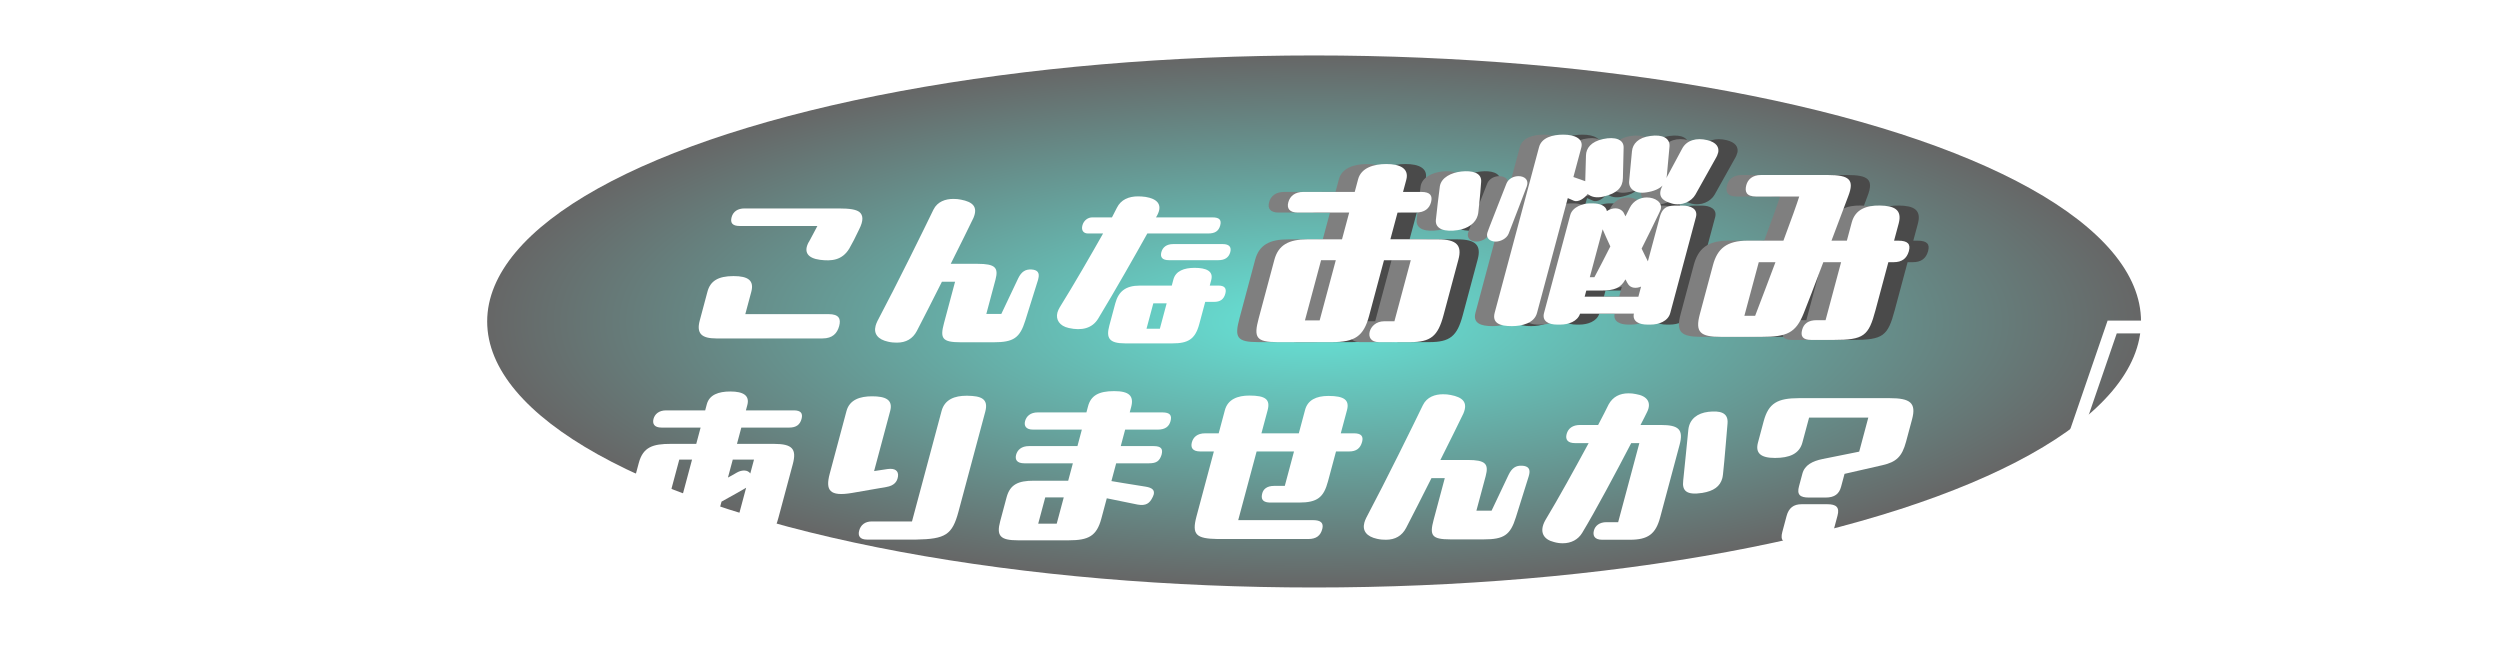 <svg width="390" height="104" viewBox="0 0 390 104" fill="none" xmlns="http://www.w3.org/2000/svg">
<ellipse opacity="0.6" cx="205" cy="50.15" rx="129" ry="41.5" fill="url(#paint0_radial_128_13858)"/>
<g filter="url(#filter0_d_128_13858)">
<path d="M111.749 48.796C109.439 48.796 108.619 48.026 109.161 46.001L110.366 41.494C110.8 39.868 111.984 39.069 114.436 39.069C116.746 39.069 117.666 39.782 117.202 41.522L116.268 45.002H129.243C130.897 45.002 131.211 45.744 130.912 46.856C130.605 47.997 129.878 48.796 128.31 48.796H111.749ZM126.192 33.735C126.713 32.737 126.962 32.338 127.511 31.254H115.392C114.222 31.254 113.902 30.741 114.13 29.885C114.365 29 115.092 28.516 116.147 28.516H130.805C132.63 28.516 133.521 28.687 134.049 29.058C134.683 29.571 134.712 30.427 134.034 31.767C133.378 33.136 133.022 33.849 132.48 34.791C131.361 36.616 129.728 36.759 127.91 36.531C125.985 36.274 125.301 35.304 126.178 33.735H126.192Z" fill="white"/>
<path d="M161.966 39.525L161.923 39.696L159.948 45.999C159.1 48.738 158.095 49.394 155.015 49.394H149.853C146.945 49.394 146.631 48.766 147.266 46.399L148.991 39.952H146.938C145.54 42.719 144.136 45.514 143.031 47.625C142.389 48.852 141.341 49.451 139.915 49.451C139.488 49.451 139.039 49.422 138.554 49.308C136.964 48.966 136.258 48.081 136.593 46.827C136.657 46.598 136.75 46.342 136.878 46.085C140.051 40.095 144.136 31.766 145.612 28.714C146.239 27.431 147.515 27.031 148.713 27.031C149.141 27.031 149.533 27.06 149.911 27.145C151.7 27.488 152.612 28.229 151.857 29.998C151.151 31.452 149.839 34.134 148.314 37.157H152.506C155.272 37.157 155.792 37.756 155.293 39.639L153.867 44.972H156.206L158.829 39.439C159.335 38.384 159.963 37.984 160.911 38.041C161.809 38.098 162.244 38.498 161.966 39.525Z" fill="white"/>
<path d="M178.983 32.423C177.123 35.76 174.036 41.208 171.327 45.686C170.4 47.227 168.753 47.626 166.735 47.17C165.281 46.856 164.661 45.858 164.96 44.745C165.031 44.489 165.167 44.203 165.317 43.947C167.569 40.324 170.179 35.789 172.082 32.423H169.715C169.059 32.423 168.639 31.967 168.853 31.168C169.067 30.369 169.73 29.913 170.385 29.913H173.465C173.765 29.314 174.05 28.801 174.242 28.401C174.863 27.146 176.082 26.633 177.536 26.633C177.907 26.633 178.299 26.661 178.712 26.718C180.487 27.004 181.393 27.888 180.559 29.514L180.338 29.913H189.149C190.205 29.913 190.589 30.284 190.354 31.168C190.119 32.052 189.534 32.423 188.479 32.423H178.983ZM188.722 40.552H190.09C191.031 40.552 191.374 40.98 191.153 41.807C190.91 42.72 190.326 43.091 189.413 43.091H188.016L187.082 46.571C186.447 48.938 185.314 49.566 182.919 49.566H175.504C173.023 49.566 172.531 48.739 173.052 46.799L173.979 43.347C174.485 41.465 175.583 40.552 177.835 40.552H182.797L183.047 39.611C183.403 38.27 184.701 37.785 186.355 37.785C188.151 37.785 189.335 38.27 188.95 39.697L188.722 40.552ZM178.855 47.284H180.937L181.999 43.319H179.917L178.855 47.284ZM183.018 34.077H190.746C191.716 34.077 192.144 34.505 191.923 35.333C191.694 36.188 191.046 36.587 190.076 36.587H182.348C181.322 36.587 180.958 36.131 181.172 35.333C181.379 34.562 181.992 34.077 183.018 34.077Z" fill="white"/>
<path d="M219.887 33.339H227.354C230.265 33.339 231.104 34.298 230.513 36.49L228.184 45.192C227.311 48.447 226.206 49.372 222.952 49.372H218.123C216.822 49.372 216.462 48.55 216.676 47.727C216.89 46.939 217.652 46.117 218.954 46.117H220.529L223.081 36.593H218.902L216.573 45.295C215.726 48.447 214.381 49.372 210.759 49.372H202.299C198.909 49.372 198.566 48.618 199.354 45.672L201.803 36.525C202.419 34.229 204.029 33.339 206.94 33.339H212.352L213.474 29.159H205.459C204.157 29.159 203.712 28.508 203.978 27.549C204.234 26.59 205.022 25.939 206.324 25.939H214.338L214.869 23.952C215.349 22.17 217.318 21.588 219.27 21.588C221.325 21.588 222.867 22.239 222.379 24.055L221.873 25.939H224.716C226.121 25.939 226.514 26.521 226.24 27.549C225.984 28.508 225.264 29.159 223.86 29.159H221.017L219.896 33.339H219.887ZM206.572 45.98H208.867L211.384 36.593H209.089L206.572 45.98ZM233.536 29.57C233.193 30.838 231.986 31.66 230.41 31.9C228.475 32.208 226.874 31.797 226.994 30.324C227.174 28.611 227.396 26.761 227.619 25.048C227.85 23.678 229.417 22.924 230.976 22.753C232.56 22.581 234.195 22.89 234.058 24.397C234.015 24.945 233.878 26.864 233.621 29.091C233.613 29.262 233.57 29.399 233.527 29.57H233.536Z" fill="#4A4A4A"/>
<path d="M239.896 23.479C240.786 23.479 241.565 24.027 241.172 25.089C241.137 25.226 238.877 31.084 238.346 32.455C238.029 33.242 237.053 33.688 236.334 33.688C235.477 33.688 234.792 33.174 235.015 32.352C235.092 32.078 235.281 31.632 235.4 31.29C235.897 30.091 237.421 26.048 238.003 24.644C238.32 23.856 239.134 23.479 239.896 23.479ZM248.527 27.316L247.576 26.905L242.773 44.822C242.345 46.432 240.41 46.877 238.834 46.877C237.019 46.877 235.734 46.432 236.171 44.788L243.09 18.957C243.492 17.449 245.222 17.004 246.866 17.004C248.681 17.004 250.051 17.655 249.683 19.025L248.45 23.616L250.299 24.267L250.411 20.259C250.436 19.128 251.19 18.1 253.082 17.689C254.975 17.278 256.319 17.758 256.285 19.025L256.173 23.787C256.139 25.192 255.334 26.151 253.142 26.665C252.012 26.939 251.181 26.699 250.685 26.254C250.145 26.973 249.195 27.59 248.518 27.316H248.527ZM265.447 28.07C266.748 28.07 267.913 28.583 267.562 29.885L263.563 44.822C263.212 46.124 261.773 46.638 260.472 46.638H259.992C258.725 46.638 257.62 46.158 257.886 44.925H249.494C249.092 46.158 247.662 46.638 246.395 46.638H245.915C244.614 46.638 243.518 46.124 243.869 44.822L247.962 29.543C248.313 28.241 250.025 27.727 250.984 27.727H251.464C252.526 27.727 253.527 28.07 253.673 28.926C254.504 28.378 255.66 28.275 256.259 29.131L256.576 29.748C256.875 29.131 257.107 28.652 257.244 28.412C257.817 27.282 258.905 26.802 259.898 26.802C261.2 26.802 262.364 27.556 262.073 28.652C262.047 28.755 261.885 29.097 261.722 29.44C261.319 30.296 260.181 32.626 259.093 34.784C259.47 35.538 259.795 36.257 260.069 36.771L261.919 29.885C262.407 28.07 263.434 28.07 264.736 28.07H265.455H265.447ZM250.197 42.287H258.588L259.008 40.711C258.271 41.019 257.423 40.985 256.987 40.334C256.884 40.197 256.756 39.923 256.576 39.58C255.797 40.951 254.88 41.328 252.688 41.328H250.462L250.205 42.287H250.197ZM253.014 31.769L251.01 39.238H251.729C252.474 37.867 253.339 36.154 254.212 34.442C253.733 33.414 253.305 32.455 253.014 31.769ZM270.987 19.916C270.935 20.122 270.884 20.293 270.764 20.498L267.485 26.357C266.894 27.419 265.387 28.172 263.854 27.761C261.97 27.247 261.628 26.357 262.347 24.952C261.833 25.466 261.011 25.843 259.804 26.014C258.057 26.288 257.081 25.432 257.141 24.335L257.586 19.608C257.689 18.443 258.579 17.449 260.455 17.209C262.347 16.935 263.546 17.552 263.443 18.854L263.032 23.342C263.023 23.513 262.981 23.65 262.946 23.787L265.412 19.197C266.115 17.86 267.664 17.449 269.334 17.86C270.747 18.203 271.269 18.957 271.012 19.916H270.987Z" fill="#4A4A4A"/>
<path d="M298.475 33.544H299.126C300.633 33.544 301.069 34.092 300.795 35.12L300.77 35.223C300.444 36.319 299.708 36.901 298.406 36.901H297.584L295.572 44.404C294.502 48.412 293.782 49.029 289.022 49.029H285.597C284.192 49.029 283.867 48.447 284.132 47.453C284.389 46.494 285.083 45.946 286.419 45.946H287.789L290.212 36.901H287.438C286.136 40.362 284.877 43.651 284.372 44.884C283.131 47.967 281.743 48.55 277.805 48.55H271.502C268.249 48.55 267.401 47.864 268.18 44.987L270.227 37.347C270.912 34.778 272.376 33.544 275.63 33.544H281.213C282.428 30.29 283.353 27.72 283.679 26.658H276.965C275.39 26.658 275.159 25.87 275.424 24.877C275.655 24.02 276.357 23.301 277.728 23.301H288.14C291.496 23.301 292.327 24.02 291.334 26.59L288.713 33.544H291.111L291.873 30.701C292.421 28.645 294.168 28.029 296.248 28.063C298.466 28.097 299.785 28.679 299.194 30.872L298.475 33.544ZM275.124 45.261H276.803C277.856 42.486 278.978 39.574 279.971 36.901H277.368L275.124 45.261Z" fill="#4A4A4A"/>
<path d="M213.887 33.339H221.354C224.265 33.339 225.104 34.298 224.513 36.49L222.184 45.192C221.311 48.447 220.206 49.372 216.952 49.372H212.123C210.822 49.372 210.462 48.55 210.676 47.727C210.89 46.939 211.652 46.117 212.954 46.117H214.529L217.081 36.593H212.902L210.573 45.295C209.726 48.447 208.381 49.372 204.759 49.372H196.299C192.909 49.372 192.566 48.618 193.354 45.672L195.803 36.525C196.419 34.229 198.029 33.339 200.94 33.339H206.352L207.474 29.159H199.459C198.157 29.159 197.712 28.508 197.978 27.549C198.234 26.59 199.022 25.939 200.324 25.939H208.338L208.869 23.952C209.349 22.17 211.318 21.588 213.27 21.588C215.325 21.588 216.867 22.239 216.379 24.055L215.873 25.939H218.716C220.121 25.939 220.514 26.521 220.24 27.549C219.984 28.508 219.264 29.159 217.86 29.159H215.017L213.896 33.339H213.887ZM200.572 45.98H202.867L205.384 36.593H203.089L200.572 45.98ZM227.536 29.57C227.193 30.838 225.986 31.66 224.41 31.9C222.475 32.208 220.874 31.797 220.994 30.324C221.174 28.611 221.396 26.761 221.619 25.048C221.85 23.678 223.417 22.924 224.976 22.753C226.56 22.581 228.195 22.89 228.058 24.397C228.015 24.945 227.878 26.864 227.621 29.091C227.613 29.262 227.57 29.399 227.527 29.57H227.536Z" fill="#7F7F7F"/>
<path d="M233.896 23.479C234.786 23.479 235.565 24.027 235.172 25.089C235.137 25.226 232.877 31.084 232.346 32.455C232.029 33.242 231.053 33.688 230.334 33.688C229.477 33.688 228.792 33.174 229.015 32.352C229.092 32.078 229.281 31.632 229.4 31.29C229.897 30.091 231.421 26.048 232.003 24.644C232.32 23.856 233.134 23.479 233.896 23.479ZM242.527 27.316L241.576 26.905L236.773 44.822C236.345 46.432 234.41 46.877 232.834 46.877C231.019 46.877 229.734 46.432 230.171 44.788L237.09 18.957C237.492 17.449 239.222 17.004 240.866 17.004C242.681 17.004 244.051 17.655 243.683 19.025L242.45 23.616L244.299 24.267L244.411 20.259C244.436 19.128 245.19 18.1 247.082 17.689C248.975 17.278 250.319 17.758 250.285 19.025L250.173 23.787C250.139 25.192 249.334 26.151 247.142 26.665C246.012 26.939 245.181 26.699 244.685 26.254C244.145 26.973 243.195 27.59 242.518 27.316H242.527ZM259.447 28.07C260.748 28.07 261.913 28.583 261.562 29.885L257.563 44.822C257.212 46.124 255.773 46.638 254.472 46.638H253.992C252.725 46.638 251.62 46.158 251.886 44.925H243.494C243.092 46.158 241.662 46.638 240.395 46.638H239.915C238.614 46.638 237.518 46.124 237.869 44.822L241.962 29.543C242.313 28.241 244.025 27.727 244.984 27.727H245.464C246.526 27.727 247.527 28.07 247.673 28.926C248.504 28.378 249.66 28.275 250.259 29.131L250.576 29.748C250.875 29.131 251.107 28.652 251.244 28.412C251.817 27.282 252.905 26.802 253.898 26.802C255.2 26.802 256.364 27.556 256.073 28.652C256.047 28.755 255.885 29.097 255.722 29.44C255.319 30.296 254.181 32.626 253.093 34.784C253.47 35.538 253.795 36.257 254.069 36.771L255.919 29.885C256.407 28.07 257.434 28.07 258.736 28.07H259.455H259.447ZM244.197 42.287H252.588L253.008 40.711C252.271 41.019 251.423 40.985 250.987 40.334C250.884 40.197 250.756 39.923 250.576 39.58C249.797 40.951 248.88 41.328 246.688 41.328H244.462L244.205 42.287H244.197ZM247.014 31.769L245.01 39.238H245.729C246.474 37.867 247.339 36.154 248.212 34.442C247.733 33.414 247.305 32.455 247.014 31.769ZM264.987 19.916C264.935 20.122 264.884 20.293 264.764 20.498L261.485 26.357C260.894 27.419 259.387 28.172 257.854 27.761C255.97 27.247 255.628 26.357 256.347 24.952C255.833 25.466 255.011 25.843 253.804 26.014C252.057 26.288 251.081 25.432 251.141 24.335L251.586 19.608C251.689 18.443 252.579 17.449 254.455 17.209C256.347 16.935 257.546 17.552 257.443 18.854L257.032 23.342C257.023 23.513 256.981 23.65 256.946 23.787L259.412 19.197C260.115 17.86 261.664 17.449 263.334 17.86C264.747 18.203 265.269 18.957 265.012 19.916H264.987Z" fill="#7F7F7F"/>
<path d="M292.475 33.544H293.126C294.633 33.544 295.069 34.092 294.795 35.12L294.77 35.223C294.444 36.319 293.708 36.901 292.406 36.901H291.584L289.572 44.404C288.502 48.412 287.782 49.029 283.022 49.029H279.597C278.192 49.029 277.867 48.447 278.132 47.453C278.389 46.494 279.083 45.946 280.419 45.946H281.789L284.212 36.901H281.438C280.136 40.362 278.877 43.651 278.372 44.884C277.131 47.967 275.743 48.55 271.805 48.55H265.502C262.249 48.55 261.401 47.864 262.18 44.987L264.227 37.347C264.912 34.778 266.376 33.544 269.63 33.544H275.213C276.428 30.29 277.353 27.72 277.679 26.658H270.965C269.39 26.658 269.159 25.87 269.424 24.877C269.655 24.02 270.357 23.301 271.728 23.301H282.14C285.496 23.301 286.327 24.02 285.334 26.59L282.713 33.544H285.111L285.873 30.701C286.421 28.645 288.168 28.029 290.248 28.063C292.466 28.097 293.785 28.679 293.194 30.872L292.475 33.544ZM269.124 45.261H270.803C271.856 42.486 272.978 39.574 273.971 36.901H271.368L269.124 45.261Z" fill="#7F7F7F"/>
<path d="M216.887 33.339H224.354C227.265 33.339 228.104 34.298 227.513 36.49L225.184 45.192C224.311 48.447 223.206 49.372 219.952 49.372H215.123C213.822 49.372 213.462 48.55 213.676 47.727C213.89 46.939 214.652 46.117 215.954 46.117H217.529L220.081 36.593H215.902L213.573 45.295C212.726 48.447 211.381 49.372 207.759 49.372H199.299C195.909 49.372 195.566 48.618 196.354 45.672L198.803 36.525C199.419 34.229 201.029 33.339 203.94 33.339H209.352L210.474 29.159H202.459C201.157 29.159 200.712 28.508 200.978 27.549C201.234 26.59 202.022 25.939 203.324 25.939H211.338L211.869 23.952C212.349 22.17 214.318 21.588 216.27 21.588C218.325 21.588 219.867 22.239 219.379 24.055L218.873 25.939H221.716C223.121 25.939 223.514 26.521 223.24 27.549C222.984 28.508 222.264 29.159 220.86 29.159H218.017L216.896 33.339H216.887ZM203.572 45.98H205.867L208.384 36.593H206.089L203.572 45.98ZM230.536 29.57C230.193 30.838 228.986 31.66 227.41 31.9C225.475 32.208 223.874 31.797 223.994 30.324C224.174 28.611 224.396 26.761 224.619 25.048C224.85 23.678 226.417 22.924 227.976 22.753C229.56 22.581 231.195 22.89 231.058 24.397C231.015 24.945 230.878 26.864 230.621 29.091C230.613 29.262 230.57 29.399 230.527 29.57H230.536Z" fill="white"/>
<path d="M236.896 23.479C237.786 23.479 238.565 24.027 238.172 25.089C238.137 25.226 235.877 31.084 235.346 32.455C235.029 33.242 234.053 33.688 233.334 33.688C232.477 33.688 231.792 33.174 232.015 32.352C232.092 32.078 232.281 31.632 232.4 31.29C232.897 30.091 234.421 26.048 235.003 24.644C235.32 23.856 236.134 23.479 236.896 23.479ZM245.527 27.316L244.576 26.905L239.773 44.822C239.345 46.432 237.41 46.877 235.834 46.877C234.019 46.877 232.734 46.432 233.171 44.788L240.09 18.957C240.492 17.449 242.222 17.004 243.866 17.004C245.681 17.004 247.051 17.655 246.683 19.025L245.45 23.616L247.299 24.267L247.411 20.259C247.436 19.128 248.19 18.1 250.082 17.689C251.975 17.278 253.319 17.758 253.285 19.025L253.173 23.787C253.139 25.192 252.334 26.151 250.142 26.665C249.012 26.939 248.181 26.699 247.685 26.254C247.145 26.973 246.195 27.59 245.518 27.316H245.527ZM262.447 28.07C263.748 28.07 264.913 28.583 264.562 29.885L260.563 44.822C260.212 46.124 258.773 46.638 257.472 46.638H256.992C255.725 46.638 254.62 46.158 254.886 44.925H246.494C246.092 46.158 244.662 46.638 243.395 46.638H242.915C241.614 46.638 240.518 46.124 240.869 44.822L244.962 29.543C245.313 28.241 247.025 27.727 247.984 27.727H248.464C249.526 27.727 250.527 28.07 250.673 28.926C251.504 28.378 252.66 28.275 253.259 29.131L253.576 29.748C253.875 29.131 254.107 28.652 254.244 28.412C254.817 27.282 255.905 26.802 256.898 26.802C258.2 26.802 259.364 27.556 259.073 28.652C259.047 28.755 258.885 29.097 258.722 29.44C258.319 30.296 257.181 32.626 256.093 34.784C256.47 35.538 256.795 36.257 257.069 36.771L258.919 29.885C259.407 28.07 260.434 28.07 261.736 28.07H262.455H262.447ZM247.197 42.287H255.588L256.008 40.711C255.271 41.019 254.423 40.985 253.987 40.334C253.884 40.197 253.756 39.923 253.576 39.58C252.797 40.951 251.88 41.328 249.688 41.328H247.462L247.205 42.287H247.197ZM250.014 31.769L248.01 39.238H248.729C249.474 37.867 250.339 36.154 251.212 34.442C250.733 33.414 250.305 32.455 250.014 31.769ZM267.987 19.916C267.935 20.122 267.884 20.293 267.764 20.498L264.485 26.357C263.894 27.419 262.387 28.172 260.854 27.761C258.97 27.247 258.628 26.357 259.347 24.952C258.833 25.466 258.011 25.843 256.804 26.014C255.057 26.288 254.081 25.432 254.141 24.335L254.586 19.608C254.689 18.443 255.579 17.449 257.455 17.209C259.347 16.935 260.546 17.552 260.443 18.854L260.032 23.342C260.023 23.513 259.981 23.65 259.946 23.787L262.412 19.197C263.115 17.86 264.664 17.449 266.334 17.86C267.747 18.203 268.269 18.957 268.012 19.916H267.987Z" fill="white"/>
<path d="M295.475 33.544H296.126C297.633 33.544 298.069 34.092 297.795 35.12L297.77 35.223C297.444 36.319 296.708 36.901 295.406 36.901H294.584L292.572 44.404C291.502 48.412 290.782 49.029 286.022 49.029H282.597C281.192 49.029 280.867 48.447 281.132 47.453C281.389 46.494 282.083 45.946 283.419 45.946H284.789L287.212 36.901H284.438C283.136 40.362 281.877 43.651 281.372 44.884C280.131 47.967 278.743 48.55 274.805 48.55H268.502C265.249 48.55 264.401 47.864 265.18 44.987L267.227 37.347C267.912 34.778 269.376 33.544 272.63 33.544H278.213C279.428 30.29 280.353 27.72 280.679 26.658H273.965C272.39 26.658 272.159 25.87 272.424 24.877C272.655 24.02 273.357 23.301 274.728 23.301H285.14C288.496 23.301 289.327 24.02 288.334 26.59L285.713 33.544H288.111L288.873 30.701C289.421 28.645 291.168 28.029 293.248 28.063C295.466 28.097 296.785 28.679 296.194 30.872L295.475 33.544ZM272.124 45.261H273.803C274.856 42.486 275.978 39.574 276.971 36.901H274.368L272.124 45.261Z" fill="white"/>
<path d="M114.968 65.244H120.742C123.629 65.244 124.307 66.053 123.672 68.421L121.427 76.795C120.641 79.741 119.486 80.491 116.743 80.491H112.182C111.402 80.491 111.085 79.943 111.272 79.25C111.453 78.585 112.059 78.037 112.838 78.037H114.802L116.397 72.088C115.639 72.55 114.217 73.33 112.557 74.254L111.792 77.113C111.381 78.643 110.053 79.394 108.097 79.394C106.141 79.394 105.39 78.932 105.332 78.066C103.824 78.845 102.489 79.51 101.565 79.943C100.93 80.26 100.129 80.463 99.378 80.463C98.829 80.463 98.281 80.347 97.805 80.087C97.097 79.712 96.801 78.874 97.141 77.604L99.652 68.219C100.323 65.706 101.89 65.244 104.632 65.244H108.616L109.295 62.703H103.203C102.048 62.703 101.752 62.097 101.947 61.346C102.142 60.624 102.763 60.018 103.918 60.018H110.009L110.262 59.065C110.659 57.592 112.066 57.072 113.943 57.072C115.964 57.072 116.974 57.708 116.584 59.18L116.361 60.018H123.838C124.935 60.018 125.274 60.48 125.043 61.346C124.805 62.241 124.22 62.703 123.123 62.703H115.646L114.968 65.244ZM107.959 67.699H105.967L103.824 75.698L106.141 74.485L107.959 67.699ZM117.631 67.699H114.311L113.56 70.5C114.001 70.269 114.47 70.009 114.953 69.72C115.769 69.258 116.657 69.287 117.046 69.865L117.624 67.699H117.631Z" fill="white"/>
<path d="M136.352 69.489L138.459 69.172C139.657 68.998 140.191 69.489 140.09 70.298C139.982 71.135 139.491 71.77 138.257 71.973L132.931 72.897C129.394 73.503 128.737 72.492 129.445 69.865L132.05 60.133C132.526 58.343 134.172 57.823 136.049 57.823C138.127 57.823 139.347 58.343 138.863 60.133L136.359 69.489H136.352ZM135.247 80.174C134.179 80.174 133.804 79.625 134.028 78.787C134.266 77.892 134.937 77.344 136.005 77.344H142.27L146.889 60.104C147.38 58.285 148.968 57.736 150.758 57.736H150.902C153.002 57.765 154.251 58.169 153.702 60.22L149.524 75.813C148.549 79.452 147.481 80.087 142.927 80.174H135.247Z" fill="white"/>
<path d="M179.962 73.185C179.933 73.3 179.861 73.445 179.796 73.589C179.349 74.513 178.771 74.946 177.472 74.715L172.658 73.733L171.807 76.91C171.078 79.624 169.807 80.288 166.747 80.288H158.779C156.036 80.288 155.416 79.595 156.029 77.314L157.025 73.589C157.566 71.568 158.844 70.99 161.269 70.99H166.639L167.368 68.276H159.804C158.62 68.276 158.317 67.698 158.512 66.947C158.714 66.197 159.335 65.59 160.518 65.59H168.082L168.768 63.02H161.175C160.02 63.02 159.724 62.414 159.912 61.692C160.114 60.941 160.735 60.334 161.89 60.334H169.483L169.735 59.382C170.175 57.736 171.352 57.014 173.806 57.014C176.115 57.014 176.931 57.736 176.462 59.497L176.238 60.334H181.319C182.532 60.334 182.842 60.797 182.604 61.692C182.387 62.5 181.817 63.02 180.605 63.02H175.524L174.838 65.59H179.948C181.16 65.59 181.449 66.023 181.204 66.947C180.893 67.9 180.446 68.276 179.233 68.276H174.123L173.38 71.048C174.159 71.163 175.639 71.452 178.692 71.914C179.804 72.087 180.157 72.492 179.97 73.185H179.962ZM163.059 73.589L161.962 77.689H164.849L165.946 73.589H163.059Z" fill="white"/>
<path d="M209.176 63.598H211.226C212.352 63.598 212.72 64.06 212.489 64.926C212.215 65.937 211.594 66.428 210.468 66.428H208.418L207.162 71.106C206.498 73.589 205.502 74.398 202.673 74.398H198.025C196.856 74.34 196.704 73.734 196.914 72.954C197.072 72.348 197.599 71.799 198.754 71.799H200.429L201.865 66.428H196.033L193.161 77.141H204.824C206.037 77.141 206.498 77.574 206.289 78.469C206.022 79.567 205.336 80.087 204.095 80.087H189.949C186.585 80.029 185.885 79.422 186.658 76.535L189.364 66.428H187.257C185.986 66.428 185.727 65.793 185.929 65.013C186.138 64.233 186.737 63.598 188.007 63.598H190.115L191.082 59.988C191.537 58.285 193.081 57.707 194.9 57.707C197.441 57.707 198.198 58.313 197.744 60.017L196.784 63.598H202.615L203.597 59.931C204.001 58.429 205.3 57.765 207.235 57.765C209.689 57.765 210.555 58.4 210.129 59.988L209.162 63.598H209.176Z" fill="white"/>
<path d="M238.516 70.152L238.473 70.325L236.474 76.707C235.615 79.479 234.597 80.143 231.486 80.143H226.261C223.316 80.143 222.999 79.508 223.641 77.111L225.388 70.585H223.309C221.894 73.386 220.473 76.216 219.354 78.353C218.704 79.595 217.643 80.201 216.2 80.201C215.767 80.201 215.312 80.172 214.821 80.057C213.212 79.71 212.497 78.815 212.836 77.544C212.901 77.313 212.995 77.053 213.125 76.794C216.337 70.73 220.473 62.297 221.967 59.208C222.602 57.908 223.894 57.504 225.106 57.504C225.539 57.504 225.936 57.533 226.319 57.619C228.13 57.966 229.054 58.717 228.289 60.507C227.575 61.98 226.247 64.694 224.702 67.755H228.946C231.746 67.755 232.273 68.362 231.768 70.267L230.317 75.667H232.685L235.341 70.065C235.86 68.997 236.488 68.593 237.455 68.65C238.365 68.708 238.805 69.112 238.523 70.152H238.516Z" fill="white"/>
<path d="M259.095 62.297C261.866 62.297 262.66 62.99 262.018 65.387L258.986 76.707C258.286 79.335 257.067 80.201 254.266 80.201H249.936C248.665 80.201 248.456 79.479 248.651 78.757C248.846 78.035 249.488 77.458 250.614 77.458H252.433L255.739 65.127H254.468C252.094 69.69 248.896 75.696 246.818 79.132C246.19 80.172 245.114 80.75 243.786 80.75C243.353 80.75 242.877 80.692 242.393 80.547C240.849 80.172 240.004 79.017 241.094 77.111C243.065 73.848 245.706 69.055 247.828 65.127H245.721C244.595 65.127 244.154 64.608 244.393 63.712C244.631 62.817 245.353 62.297 246.479 62.297H249.308C250.015 60.94 250.607 59.814 250.946 59.092C251.617 57.879 252.707 57.359 254.035 57.359C254.411 57.359 254.807 57.388 255.19 57.475C256.987 57.764 257.666 58.803 256.958 60.247C256.698 60.796 256.338 61.489 255.919 62.297H259.095ZM268.687 70.585C268.34 71.884 267.337 72.606 265.554 72.895C263.144 73.27 262.371 72.606 262.581 70.96C262.761 69.43 263.187 64.81 263.382 63.019C263.57 61.344 264.818 60.449 266.493 60.247C268.254 60.045 269.654 60.305 269.495 62.066C269.423 62.759 269.04 67.755 268.788 69.979C268.759 70.181 268.737 70.383 268.687 70.585Z" fill="white"/>
<path d="M282.19 73.618C280.775 73.618 280.292 73.156 280.645 71.857L281.172 69.893C281.533 68.536 282.767 67.93 284.297 67.612L290.035 66.457L291.457 61.143H282.219L281.172 65.042C280.703 66.803 279.144 67.439 276.892 67.439C274.64 67.439 273.81 66.659 274.243 65.042L275.131 61.721C275.889 58.891 277.282 58.111 280.66 58.111H294.777C297.982 58.111 298.97 58.833 298.285 61.403L297.339 64.926C296.711 67.265 295.802 68.074 293.68 68.565L287.747 69.922L287.206 71.943C286.91 73.041 286.21 73.618 284.795 73.618H282.197H282.19ZM279.599 80.722C278.184 80.722 277.686 80.318 278.04 78.989L278.704 76.506C279.043 75.235 279.808 74.658 281.042 74.658H285.055C286.441 74.658 287.011 75.12 286.65 76.448L286.015 78.816C285.654 80.173 284.925 80.722 283.482 80.722H279.584H279.599Z" fill="white"/>
</g>
<path d="M0 52.011H72.5L89 4H307" stroke="white" stroke-width="2"/>
<ellipse cx="308" cy="4.001" rx="4" ry="4.001" fill="white"/>
<path d="M389.5 51.012H329.5L313 99.023H97.5" stroke="white" stroke-width="2"/>
<ellipse cx="97" cy="99.022" rx="4" ry="4.001" fill="white"/>
<defs>
<filter id="filter0_d_128_13858" x="93" y="17.004" width="211.871" height="71.746" filterUnits="userSpaceOnUse" color-interpolation-filters="sRGB">
<feFlood flood-opacity="0" result="BackgroundImageFix"/>
<feColorMatrix in="SourceAlpha" type="matrix" values="0 0 0 0 0 0 0 0 0 0 0 0 0 0 0 0 0 0 127 0" result="hardAlpha"/>
<feOffset dy="4"/>
<feGaussianBlur stdDeviation="2"/>
<feComposite in2="hardAlpha" operator="out"/>
<feColorMatrix type="matrix" values="0 0 0 0 0 0 0 0 0 0 0 0 0 0 0 0 0 0 0.25 0"/>
<feBlend mode="normal" in2="BackgroundImageFix" result="effect1_dropShadow_128_13858"/>
<feBlend mode="normal" in="SourceGraphic" in2="effect1_dropShadow_128_13858" result="shape"/>
</filter>
<radialGradient id="paint0_radial_128_13858" cx="0" cy="0" r="1" gradientUnits="userSpaceOnUse" gradientTransform="translate(205 50.15) rotate(90) scale(41.5 129)">
<stop stop-color="#00D2BE"/>
<stop offset="1"/>
</radialGradient>
</defs>
</svg>
